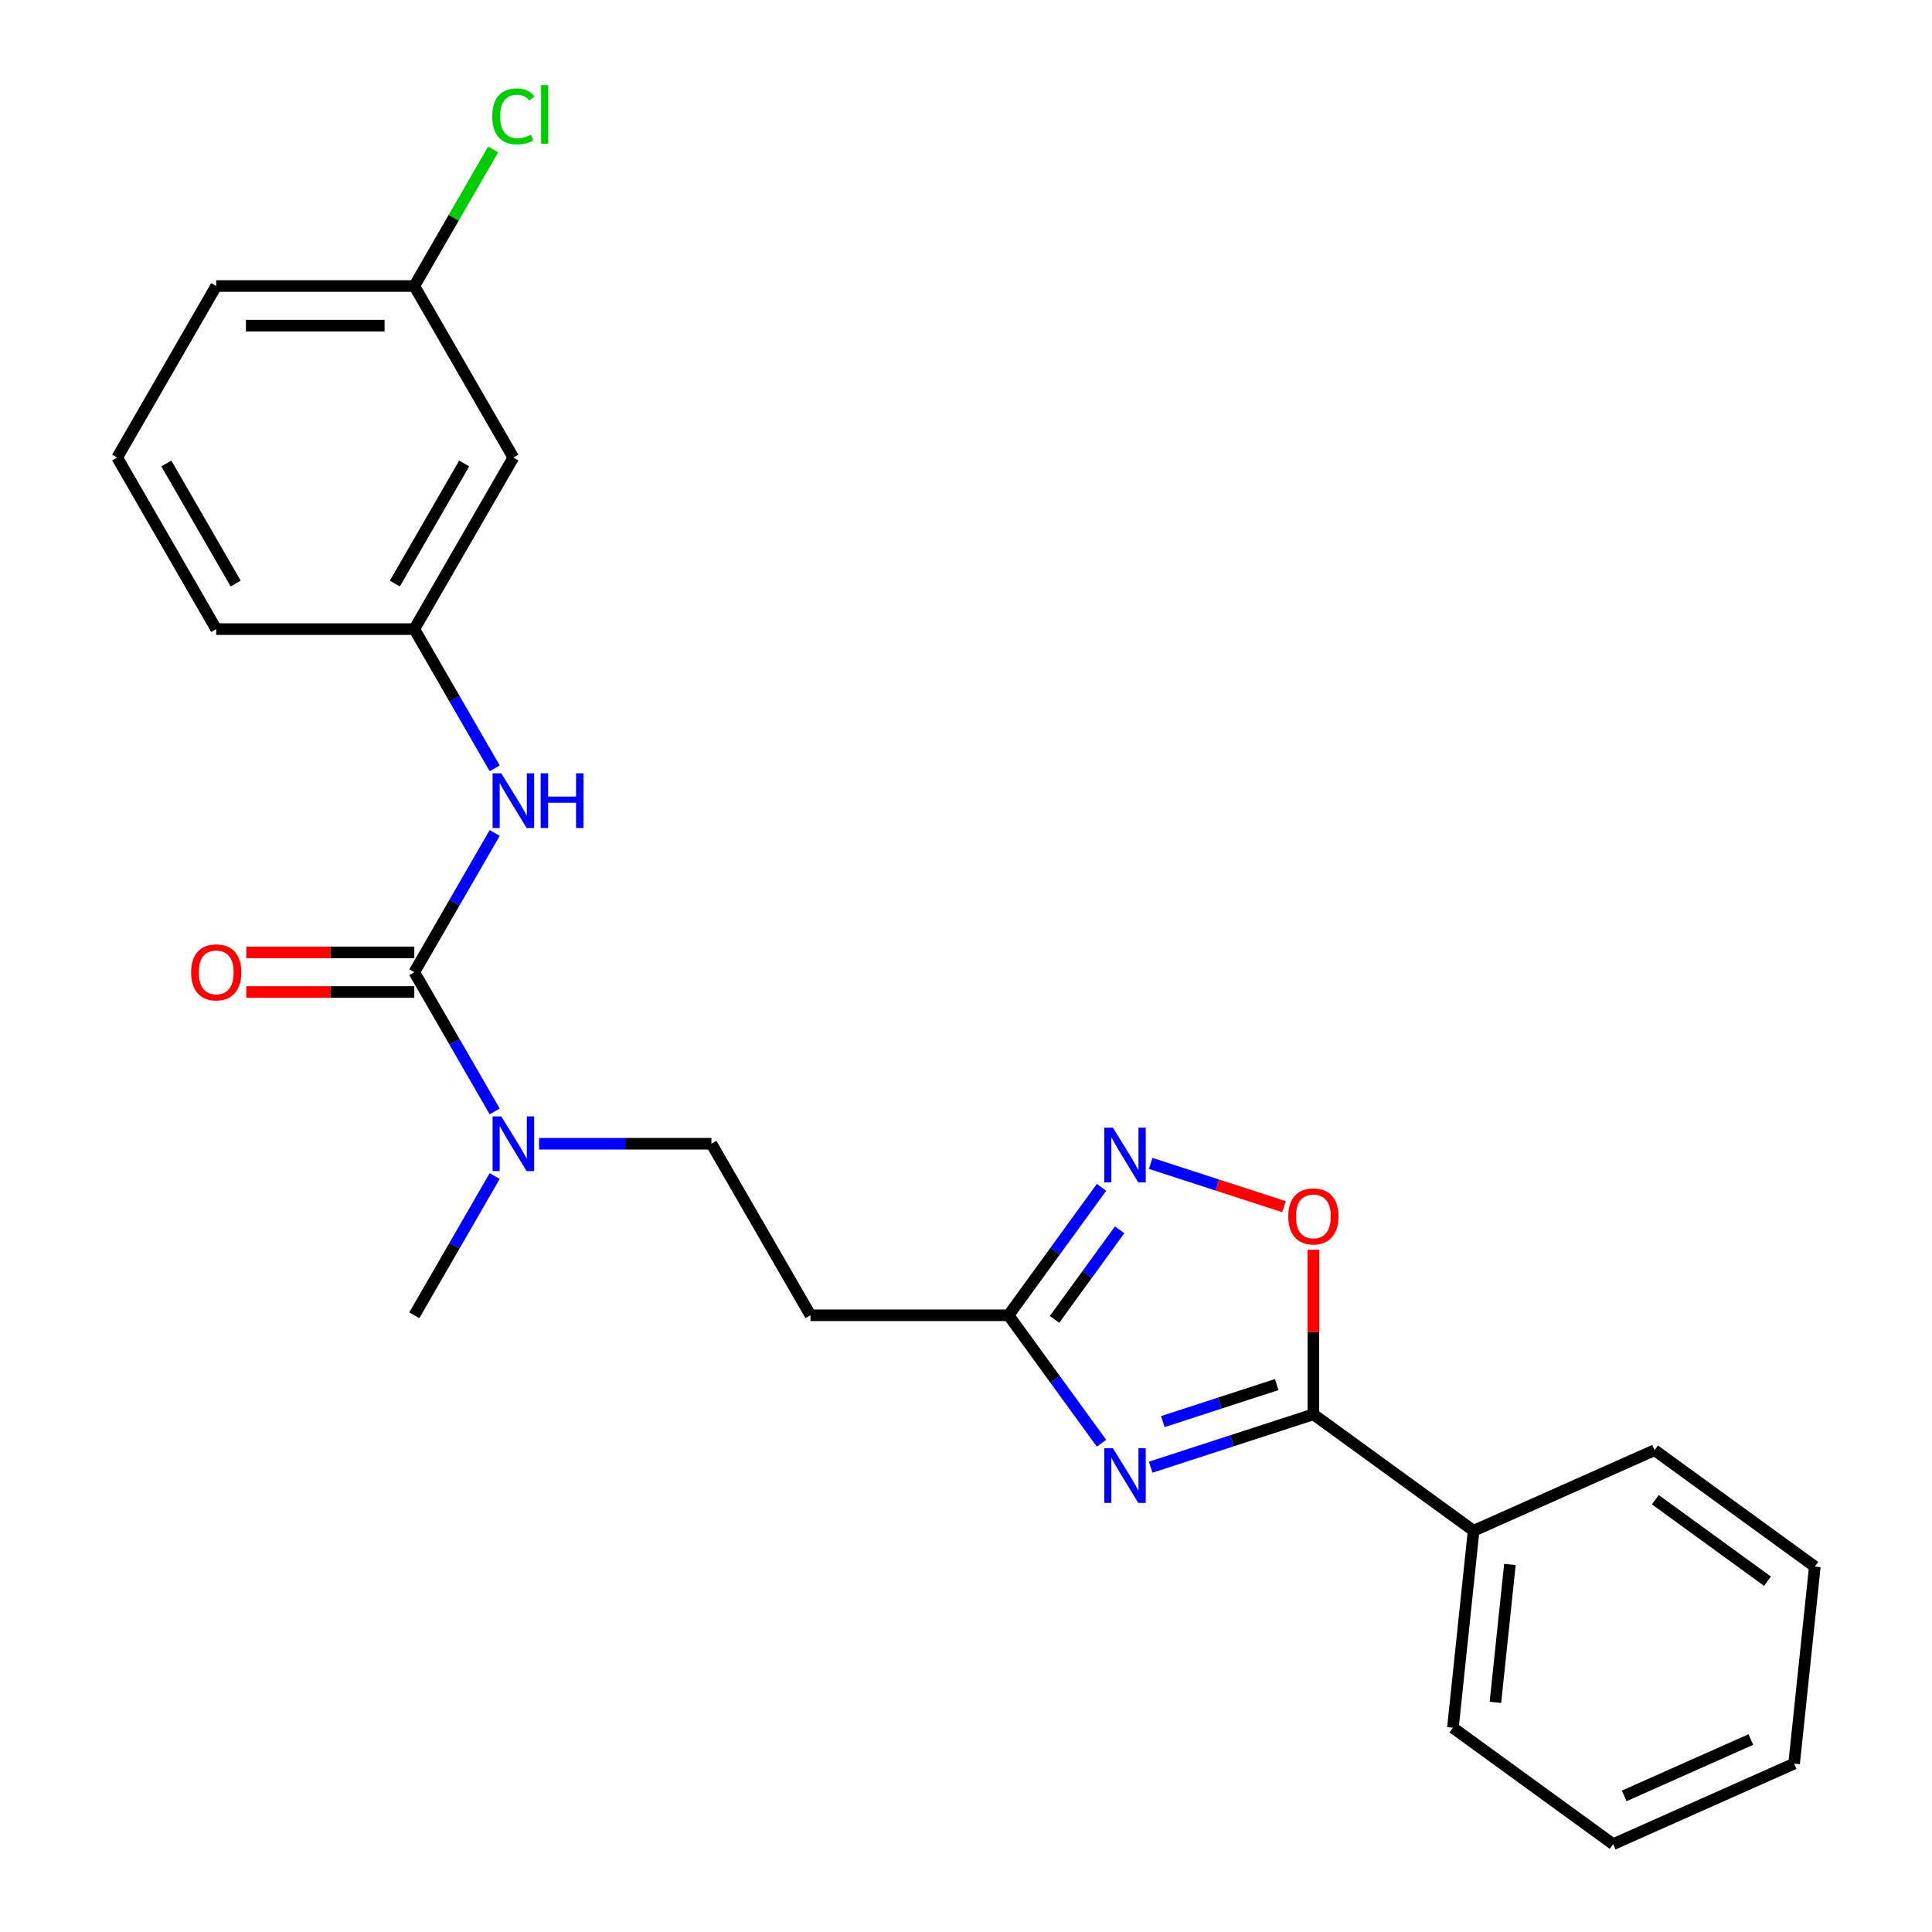 <?xml version='1.0' encoding='iso-8859-1'?>
<svg version='1.1' baseProfile='full'
              xmlns='http://www.w3.org/2000/svg'
                      xmlns:rdkit='http://www.rdkit.org/xml'
                      xmlns:xlink='http://www.w3.org/1999/xlink'
                  xml:space='preserve'
width='1000px' height='1000px' viewBox='0 0 1000 1000'>
<!-- END OF HEADER -->
<rect style='opacity:1.0;fill:#FFFFFF;stroke:none' width='1000' height='1000' x='0' y='0'> </rect>
<path class='bond-0' d='M 595.589,759.412 L 637.692,745.732' style='fill:none;fill-rule:evenodd;stroke:#0000FF;stroke-width:6px;stroke-linecap:butt;stroke-linejoin:miter;stroke-opacity:1' />
<path class='bond-0' d='M 637.692,745.732 L 679.795,732.052' style='fill:none;fill-rule:evenodd;stroke:#000000;stroke-width:6px;stroke-linecap:butt;stroke-linejoin:miter;stroke-opacity:1' />
<path class='bond-0' d='M 601.883,735.807 L 631.355,726.231' style='fill:none;fill-rule:evenodd;stroke:#0000FF;stroke-width:6px;stroke-linecap:butt;stroke-linejoin:miter;stroke-opacity:1' />
<path class='bond-0' d='M 631.355,726.231 L 660.827,716.654' style='fill:none;fill-rule:evenodd;stroke:#000000;stroke-width:6px;stroke-linecap:butt;stroke-linejoin:miter;stroke-opacity:1' />
<path class='bond-3' d='M 570.136,747.012 L 546.079,713.9' style='fill:none;fill-rule:evenodd;stroke:#0000FF;stroke-width:6px;stroke-linecap:butt;stroke-linejoin:miter;stroke-opacity:1' />
<path class='bond-3' d='M 546.079,713.9 L 522.022,680.789' style='fill:none;fill-rule:evenodd;stroke:#000000;stroke-width:6px;stroke-linecap:butt;stroke-linejoin:miter;stroke-opacity:1' />
<path class='bond-4' d='M 679.795,732.052 L 679.795,689.45' style='fill:none;fill-rule:evenodd;stroke:#000000;stroke-width:6px;stroke-linecap:butt;stroke-linejoin:miter;stroke-opacity:1' />
<path class='bond-4' d='M 679.795,689.45 L 679.795,646.848' style='fill:none;fill-rule:evenodd;stroke:#FF0000;stroke-width:6px;stroke-linecap:butt;stroke-linejoin:miter;stroke-opacity:1' />
<path class='bond-10' d='M 679.795,732.052 L 762.741,792.316' style='fill:none;fill-rule:evenodd;stroke:#000000;stroke-width:6px;stroke-linecap:butt;stroke-linejoin:miter;stroke-opacity:1' />
<path class='bond-1' d='M 214.441,503.207 L 235.245,539.241' style='fill:none;fill-rule:evenodd;stroke:#000000;stroke-width:6px;stroke-linecap:butt;stroke-linejoin:miter;stroke-opacity:1' />
<path class='bond-1' d='M 235.245,539.241 L 256.049,575.274' style='fill:none;fill-rule:evenodd;stroke:#0000FF;stroke-width:6px;stroke-linecap:butt;stroke-linejoin:miter;stroke-opacity:1' />
<path class='bond-5' d='M 214.441,503.207 L 235.245,467.173' style='fill:none;fill-rule:evenodd;stroke:#000000;stroke-width:6px;stroke-linecap:butt;stroke-linejoin:miter;stroke-opacity:1' />
<path class='bond-5' d='M 235.245,467.173 L 256.049,431.139' style='fill:none;fill-rule:evenodd;stroke:#0000FF;stroke-width:6px;stroke-linecap:butt;stroke-linejoin:miter;stroke-opacity:1' />
<path class='bond-8' d='M 214.441,492.954 L 170.959,492.954' style='fill:none;fill-rule:evenodd;stroke:#000000;stroke-width:6px;stroke-linecap:butt;stroke-linejoin:miter;stroke-opacity:1' />
<path class='bond-8' d='M 170.959,492.954 L 127.477,492.954' style='fill:none;fill-rule:evenodd;stroke:#FF0000;stroke-width:6px;stroke-linecap:butt;stroke-linejoin:miter;stroke-opacity:1' />
<path class='bond-8' d='M 214.441,513.459 L 170.959,513.459' style='fill:none;fill-rule:evenodd;stroke:#000000;stroke-width:6px;stroke-linecap:butt;stroke-linejoin:miter;stroke-opacity:1' />
<path class='bond-8' d='M 170.959,513.459 L 127.477,513.459' style='fill:none;fill-rule:evenodd;stroke:#FF0000;stroke-width:6px;stroke-linecap:butt;stroke-linejoin:miter;stroke-opacity:1' />
<path class='bond-2' d='M 570.136,614.566 L 546.079,647.677' style='fill:none;fill-rule:evenodd;stroke:#0000FF;stroke-width:6px;stroke-linecap:butt;stroke-linejoin:miter;stroke-opacity:1' />
<path class='bond-2' d='M 546.079,647.677 L 522.022,680.789' style='fill:none;fill-rule:evenodd;stroke:#000000;stroke-width:6px;stroke-linecap:butt;stroke-linejoin:miter;stroke-opacity:1' />
<path class='bond-2' d='M 579.508,636.552 L 562.668,659.73' style='fill:none;fill-rule:evenodd;stroke:#0000FF;stroke-width:6px;stroke-linecap:butt;stroke-linejoin:miter;stroke-opacity:1' />
<path class='bond-2' d='M 562.668,659.73 L 545.828,682.908' style='fill:none;fill-rule:evenodd;stroke:#000000;stroke-width:6px;stroke-linecap:butt;stroke-linejoin:miter;stroke-opacity:1' />
<path class='bond-24' d='M 595.589,602.165 L 630.085,613.374' style='fill:none;fill-rule:evenodd;stroke:#0000FF;stroke-width:6px;stroke-linecap:butt;stroke-linejoin:miter;stroke-opacity:1' />
<path class='bond-24' d='M 630.085,613.374 L 664.581,624.582' style='fill:none;fill-rule:evenodd;stroke:#FF0000;stroke-width:6px;stroke-linecap:butt;stroke-linejoin:miter;stroke-opacity:1' />
<path class='bond-7' d='M 522.022,680.789 L 419.495,680.789' style='fill:none;fill-rule:evenodd;stroke:#000000;stroke-width:6px;stroke-linecap:butt;stroke-linejoin:miter;stroke-opacity:1' />
<path class='bond-9' d='M 256.049,397.692 L 235.245,361.658' style='fill:none;fill-rule:evenodd;stroke:#0000FF;stroke-width:6px;stroke-linecap:butt;stroke-linejoin:miter;stroke-opacity:1' />
<path class='bond-9' d='M 235.245,361.658 L 214.441,325.625' style='fill:none;fill-rule:evenodd;stroke:#000000;stroke-width:6px;stroke-linecap:butt;stroke-linejoin:miter;stroke-opacity:1' />
<path class='bond-6' d='M 279.007,591.998 L 323.619,591.998' style='fill:none;fill-rule:evenodd;stroke:#0000FF;stroke-width:6px;stroke-linecap:butt;stroke-linejoin:miter;stroke-opacity:1' />
<path class='bond-6' d='M 323.619,591.998 L 368.231,591.998' style='fill:none;fill-rule:evenodd;stroke:#000000;stroke-width:6px;stroke-linecap:butt;stroke-linejoin:miter;stroke-opacity:1' />
<path class='bond-16' d='M 256.049,608.721 L 235.245,644.755' style='fill:none;fill-rule:evenodd;stroke:#0000FF;stroke-width:6px;stroke-linecap:butt;stroke-linejoin:miter;stroke-opacity:1' />
<path class='bond-16' d='M 235.245,644.755 L 214.441,680.789' style='fill:none;fill-rule:evenodd;stroke:#000000;stroke-width:6px;stroke-linecap:butt;stroke-linejoin:miter;stroke-opacity:1' />
<path class='bond-11' d='M 419.495,680.789 L 368.231,591.998' style='fill:none;fill-rule:evenodd;stroke:#000000;stroke-width:6px;stroke-linecap:butt;stroke-linejoin:miter;stroke-opacity:1' />
<path class='bond-12' d='M 214.441,325.625 L 265.704,236.834' style='fill:none;fill-rule:evenodd;stroke:#000000;stroke-width:6px;stroke-linecap:butt;stroke-linejoin:miter;stroke-opacity:1' />
<path class='bond-12' d='M 204.372,302.053 L 240.256,239.899' style='fill:none;fill-rule:evenodd;stroke:#000000;stroke-width:6px;stroke-linecap:butt;stroke-linejoin:miter;stroke-opacity:1' />
<path class='bond-17' d='M 214.441,325.625 L 111.913,325.625' style='fill:none;fill-rule:evenodd;stroke:#000000;stroke-width:6px;stroke-linecap:butt;stroke-linejoin:miter;stroke-opacity:1' />
<path class='bond-18' d='M 762.741,792.316 L 752.024,894.282' style='fill:none;fill-rule:evenodd;stroke:#000000;stroke-width:6px;stroke-linecap:butt;stroke-linejoin:miter;stroke-opacity:1' />
<path class='bond-18' d='M 781.526,809.754 L 774.024,881.13' style='fill:none;fill-rule:evenodd;stroke:#000000;stroke-width:6px;stroke-linecap:butt;stroke-linejoin:miter;stroke-opacity:1' />
<path class='bond-19' d='M 762.741,792.316 L 856.404,750.615' style='fill:none;fill-rule:evenodd;stroke:#000000;stroke-width:6px;stroke-linecap:butt;stroke-linejoin:miter;stroke-opacity:1' />
<path class='bond-13' d='M 265.704,236.834 L 214.441,148.042' style='fill:none;fill-rule:evenodd;stroke:#000000;stroke-width:6px;stroke-linecap:butt;stroke-linejoin:miter;stroke-opacity:1' />
<path class='bond-14' d='M 214.441,148.042 L 234.846,112.699' style='fill:none;fill-rule:evenodd;stroke:#000000;stroke-width:6px;stroke-linecap:butt;stroke-linejoin:miter;stroke-opacity:1' />
<path class='bond-14' d='M 234.846,112.699 L 255.252,77.355' style='fill:none;fill-rule:evenodd;stroke:#00CC00;stroke-width:6px;stroke-linecap:butt;stroke-linejoin:miter;stroke-opacity:1' />
<path class='bond-26' d='M 214.441,148.042 L 111.913,148.042' style='fill:none;fill-rule:evenodd;stroke:#000000;stroke-width:6px;stroke-linecap:butt;stroke-linejoin:miter;stroke-opacity:1' />
<path class='bond-26' d='M 199.061,168.548 L 127.293,168.548' style='fill:none;fill-rule:evenodd;stroke:#000000;stroke-width:6px;stroke-linecap:butt;stroke-linejoin:miter;stroke-opacity:1' />
<path class='bond-15' d='M 60.65,236.834 L 111.913,325.625' style='fill:none;fill-rule:evenodd;stroke:#000000;stroke-width:6px;stroke-linecap:butt;stroke-linejoin:miter;stroke-opacity:1' />
<path class='bond-15' d='M 86.098,239.899 L 121.982,302.053' style='fill:none;fill-rule:evenodd;stroke:#000000;stroke-width:6px;stroke-linecap:butt;stroke-linejoin:miter;stroke-opacity:1' />
<path class='bond-20' d='M 60.65,236.834 L 111.913,148.042' style='fill:none;fill-rule:evenodd;stroke:#000000;stroke-width:6px;stroke-linecap:butt;stroke-linejoin:miter;stroke-opacity:1' />
<path class='bond-21' d='M 752.024,894.282 L 834.97,954.545' style='fill:none;fill-rule:evenodd;stroke:#000000;stroke-width:6px;stroke-linecap:butt;stroke-linejoin:miter;stroke-opacity:1' />
<path class='bond-22' d='M 856.404,750.615 L 939.35,810.879' style='fill:none;fill-rule:evenodd;stroke:#000000;stroke-width:6px;stroke-linecap:butt;stroke-linejoin:miter;stroke-opacity:1' />
<path class='bond-22' d='M 856.793,776.243 L 914.855,818.428' style='fill:none;fill-rule:evenodd;stroke:#000000;stroke-width:6px;stroke-linecap:butt;stroke-linejoin:miter;stroke-opacity:1' />
<path class='bond-25' d='M 834.97,954.545 L 928.633,912.844' style='fill:none;fill-rule:evenodd;stroke:#000000;stroke-width:6px;stroke-linecap:butt;stroke-linejoin:miter;stroke-opacity:1' />
<path class='bond-25' d='M 840.679,929.558 L 906.243,900.367' style='fill:none;fill-rule:evenodd;stroke:#000000;stroke-width:6px;stroke-linecap:butt;stroke-linejoin:miter;stroke-opacity:1' />
<path class='bond-23' d='M 939.35,810.879 L 928.633,912.844' style='fill:none;fill-rule:evenodd;stroke:#000000;stroke-width:6px;stroke-linecap:butt;stroke-linejoin:miter;stroke-opacity:1' />
<path  class='atom-0' d='M 576.026 749.575
L 585.306 764.575
Q 586.226 766.055, 587.706 768.735
Q 589.186 771.415, 589.266 771.575
L 589.266 749.575
L 593.026 749.575
L 593.026 777.895
L 589.146 777.895
L 579.186 761.495
Q 578.026 759.575, 576.786 757.375
Q 575.586 755.175, 575.226 754.495
L 575.226 777.895
L 571.546 777.895
L 571.546 749.575
L 576.026 749.575
' fill='#0000FF'/>
<path  class='atom-3' d='M 576.026 583.683
L 585.306 598.683
Q 586.226 600.163, 587.706 602.843
Q 589.186 605.523, 589.266 605.683
L 589.266 583.683
L 593.026 583.683
L 593.026 612.003
L 589.146 612.003
L 579.186 595.603
Q 578.026 593.683, 576.786 591.483
Q 575.586 589.283, 575.226 588.603
L 575.226 612.003
L 571.546 612.003
L 571.546 583.683
L 576.026 583.683
' fill='#0000FF'/>
<path  class='atom-5' d='M 666.795 629.605
Q 666.795 622.805, 670.155 619.005
Q 673.515 615.205, 679.795 615.205
Q 686.075 615.205, 689.435 619.005
Q 692.795 622.805, 692.795 629.605
Q 692.795 636.485, 689.395 640.405
Q 685.995 644.285, 679.795 644.285
Q 673.555 644.285, 670.155 640.405
Q 666.795 636.525, 666.795 629.605
M 679.795 641.085
Q 684.115 641.085, 686.435 638.205
Q 688.795 635.285, 688.795 629.605
Q 688.795 624.045, 686.435 621.245
Q 684.115 618.405, 679.795 618.405
Q 675.475 618.405, 673.115 621.205
Q 670.795 624.005, 670.795 629.605
Q 670.795 635.325, 673.115 638.205
Q 675.475 641.085, 679.795 641.085
' fill='#FF0000'/>
<path  class='atom-6' d='M 259.444 400.256
L 268.724 415.256
Q 269.644 416.736, 271.124 419.416
Q 272.604 422.096, 272.684 422.256
L 272.684 400.256
L 276.444 400.256
L 276.444 428.576
L 272.564 428.576
L 262.604 412.176
Q 261.444 410.256, 260.204 408.056
Q 259.004 405.856, 258.644 405.176
L 258.644 428.576
L 254.964 428.576
L 254.964 400.256
L 259.444 400.256
' fill='#0000FF'/>
<path  class='atom-6' d='M 279.844 400.256
L 283.684 400.256
L 283.684 412.296
L 298.164 412.296
L 298.164 400.256
L 302.004 400.256
L 302.004 428.576
L 298.164 428.576
L 298.164 415.496
L 283.684 415.496
L 283.684 428.576
L 279.844 428.576
L 279.844 400.256
' fill='#0000FF'/>
<path  class='atom-7' d='M 259.444 577.838
L 268.724 592.838
Q 269.644 594.318, 271.124 596.998
Q 272.604 599.678, 272.684 599.838
L 272.684 577.838
L 276.444 577.838
L 276.444 606.158
L 272.564 606.158
L 262.604 589.758
Q 261.444 587.838, 260.204 585.638
Q 259.004 583.438, 258.644 582.758
L 258.644 606.158
L 254.964 606.158
L 254.964 577.838
L 259.444 577.838
' fill='#0000FF'/>
<path  class='atom-9' d='M 98.913 503.287
Q 98.913 496.487, 102.273 492.687
Q 105.633 488.887, 111.913 488.887
Q 118.193 488.887, 121.553 492.687
Q 124.913 496.487, 124.913 503.287
Q 124.913 510.167, 121.513 514.087
Q 118.113 517.967, 111.913 517.967
Q 105.673 517.967, 102.273 514.087
Q 98.913 510.207, 98.913 503.287
M 111.913 514.767
Q 116.233 514.767, 118.553 511.887
Q 120.913 508.967, 120.913 503.287
Q 120.913 497.727, 118.553 494.927
Q 116.233 492.087, 111.913 492.087
Q 107.593 492.087, 105.233 494.887
Q 102.913 497.687, 102.913 503.287
Q 102.913 509.007, 105.233 511.887
Q 107.593 514.767, 111.913 514.767
' fill='#FF0000'/>
<path  class='atom-15' d='M 254.784 60.231
Q 254.784 53.191, 258.064 49.511
Q 261.384 45.791, 267.664 45.791
Q 273.504 45.791, 276.624 49.911
L 273.984 52.071
Q 271.704 49.071, 267.664 49.071
Q 263.384 49.071, 261.104 51.951
Q 258.864 54.791, 258.864 60.231
Q 258.864 65.831, 261.184 68.711
Q 263.544 71.591, 268.104 71.591
Q 271.224 71.591, 274.864 69.711
L 275.984 72.711
Q 274.504 73.671, 272.264 74.231
Q 270.024 74.791, 267.544 74.791
Q 261.384 74.791, 258.064 71.031
Q 254.784 67.271, 254.784 60.231
' fill='#00CC00'/>
<path  class='atom-15' d='M 280.064 44.071
L 283.744 44.071
L 283.744 74.431
L 280.064 74.431
L 280.064 44.071
' fill='#00CC00'/>
</svg>
